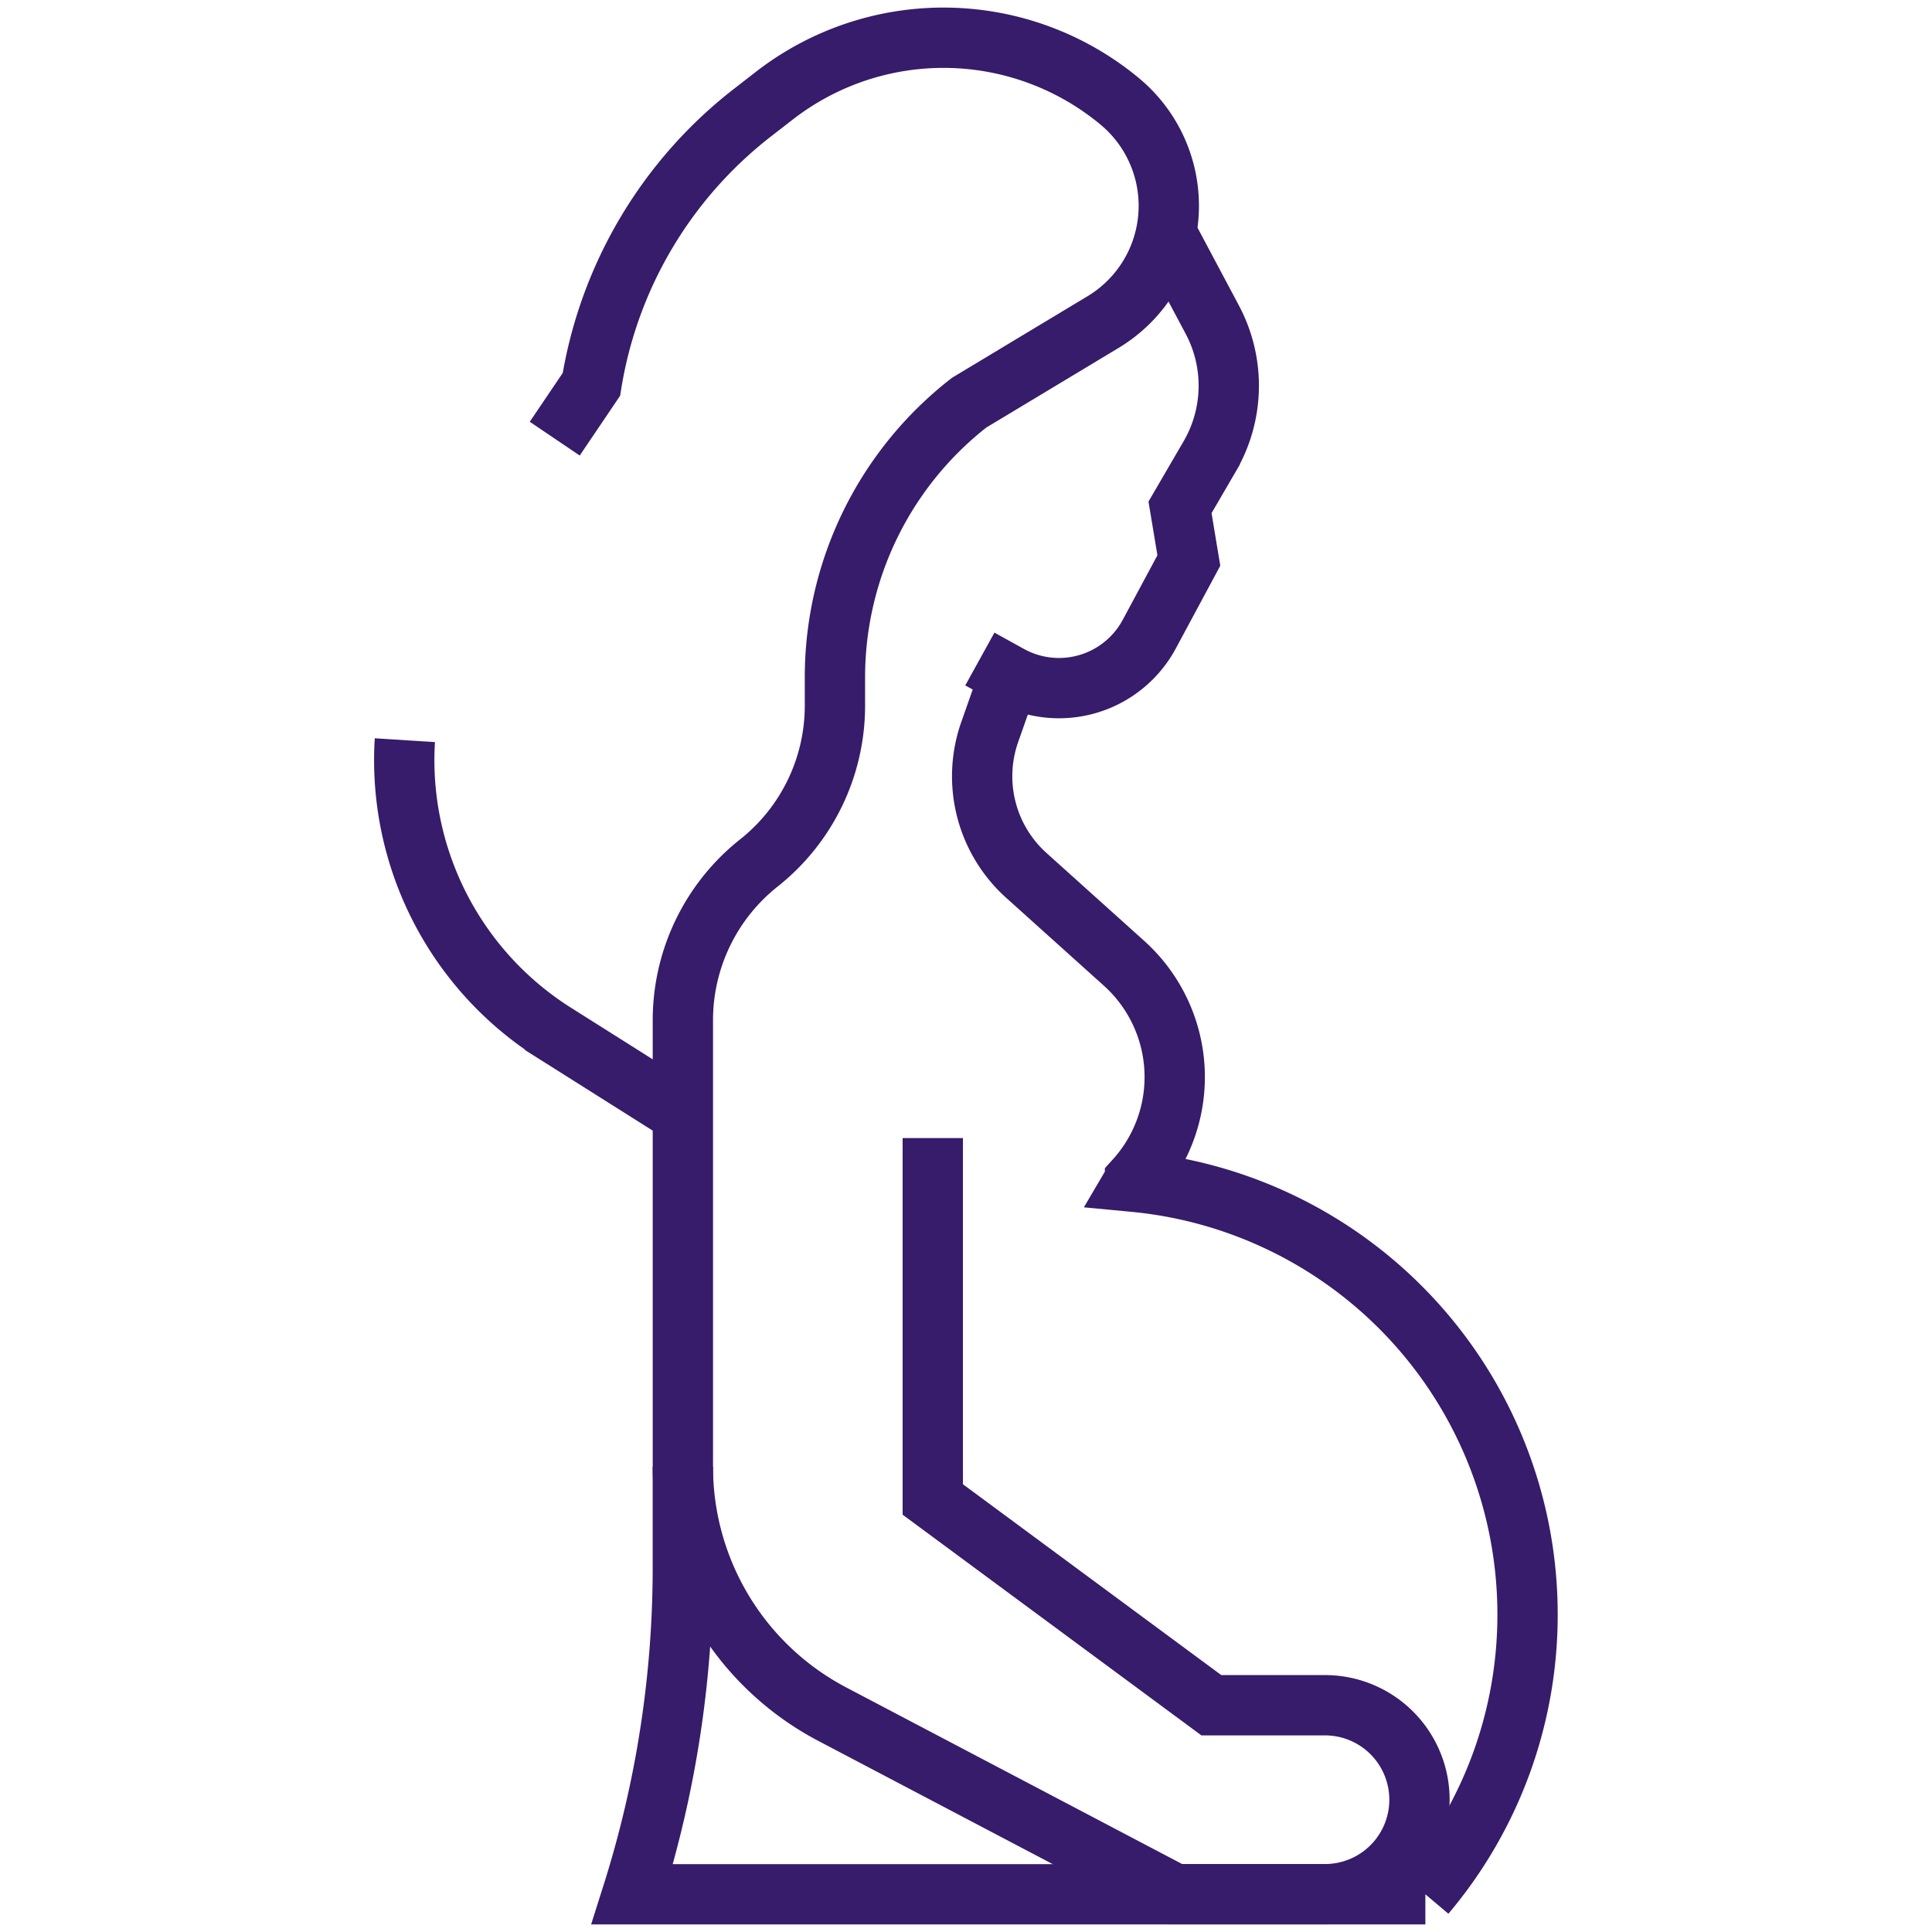 <svg xmlns="http://www.w3.org/2000/svg" xmlns:xlink="http://www.w3.org/1999/xlink" width="64.071" height="64.071" viewBox="0 0 64.071 64.071">
  <defs>
    <clipPath id="clip-path">
      <path id="path1920" d="M0-682.665H64.071v64.071H0Z" transform="translate(0 682.665)" fill="none"/>
    </clipPath>
  </defs>
  <g id="g1914" transform="translate(0 682.665)">
    <g id="g1916" transform="translate(0 -682.665)">
      <g id="g1918" transform="translate(0 0)" clip-path="url(#clip-path)">
        <g id="g1924" transform="translate(32.495 7.899)">
          <path id="path1926" d="M0-134.741l.983.543a3.4,3.4,0,0,0,4.634-1.365l1.314-2.445-.293-1.763.982-1.685a4.664,4.664,0,0,0,.089-4.538l-1.437-2.7" transform="translate(0 148.697)" fill="none" stroke="#361c6a" stroke-width="2"/>
        </g>
        <g id="g1928" transform="translate(20.97 22.398)">
          <path id="path1930" d="M-16.178-253.381v3.338a35.9,35.9,0,0,1-1.676,10.84h26.3a14.351,14.351,0,0,0,3.389-9.283A14.41,14.41,0,0,0-1.22-262.832l.037-.063a5.073,5.073,0,0,0-.363-7.182l-3.244-2.918A4.421,4.421,0,0,1-6-277.749l.66-1.876" transform="translate(17.853 279.625)" fill="none" stroke="#361c6a" stroke-width="2"/>
        </g>
        <g id="g1932" transform="translate(18.397 1.251)">
          <path id="path1934" d="M0-128.37l1.216-1.8a14.271,14.271,0,0,1,5.346-9.015l.724-.562a9.149,9.149,0,0,1,11.468.206,4.5,4.5,0,0,1-.562,7.3l-4.448,2.677a11.543,11.543,0,0,0-4.452,9.108v.934A6.655,6.655,0,0,1,6.771-114.3a6.655,6.655,0,0,0-2.522,5.216v14.811a9.264,9.264,0,0,0,4.949,8.2L20.56-80.1h4.984a3.133,3.133,0,0,0,3.133-3.133,3.133,3.133,0,0,0-3.133-3.133H21.775L12.537-93.19v-11.985" transform="translate(0 141.666)" fill="none" stroke="#361c6a" stroke-width="2"/>
        </g>
        <g id="g1936" transform="translate(13.411 24.547)">
          <path id="path1938" d="M-89.16-119.681l-4.239-2.675a10.712,10.712,0,0,1-5-9.059q0-.332.021-.662" transform="translate(98.394 132.077)" fill="none" stroke="#361c6a" stroke-width="2"/>
        </g>
        <g id="g1940" transform="translate(15.245 19.215)">
          <path id="path1942" d="M0,0H0" fill="none" stroke="#361c6a" stroke-width="2"/>
        </g>
      </g>
    </g>
  </g>
</svg>
